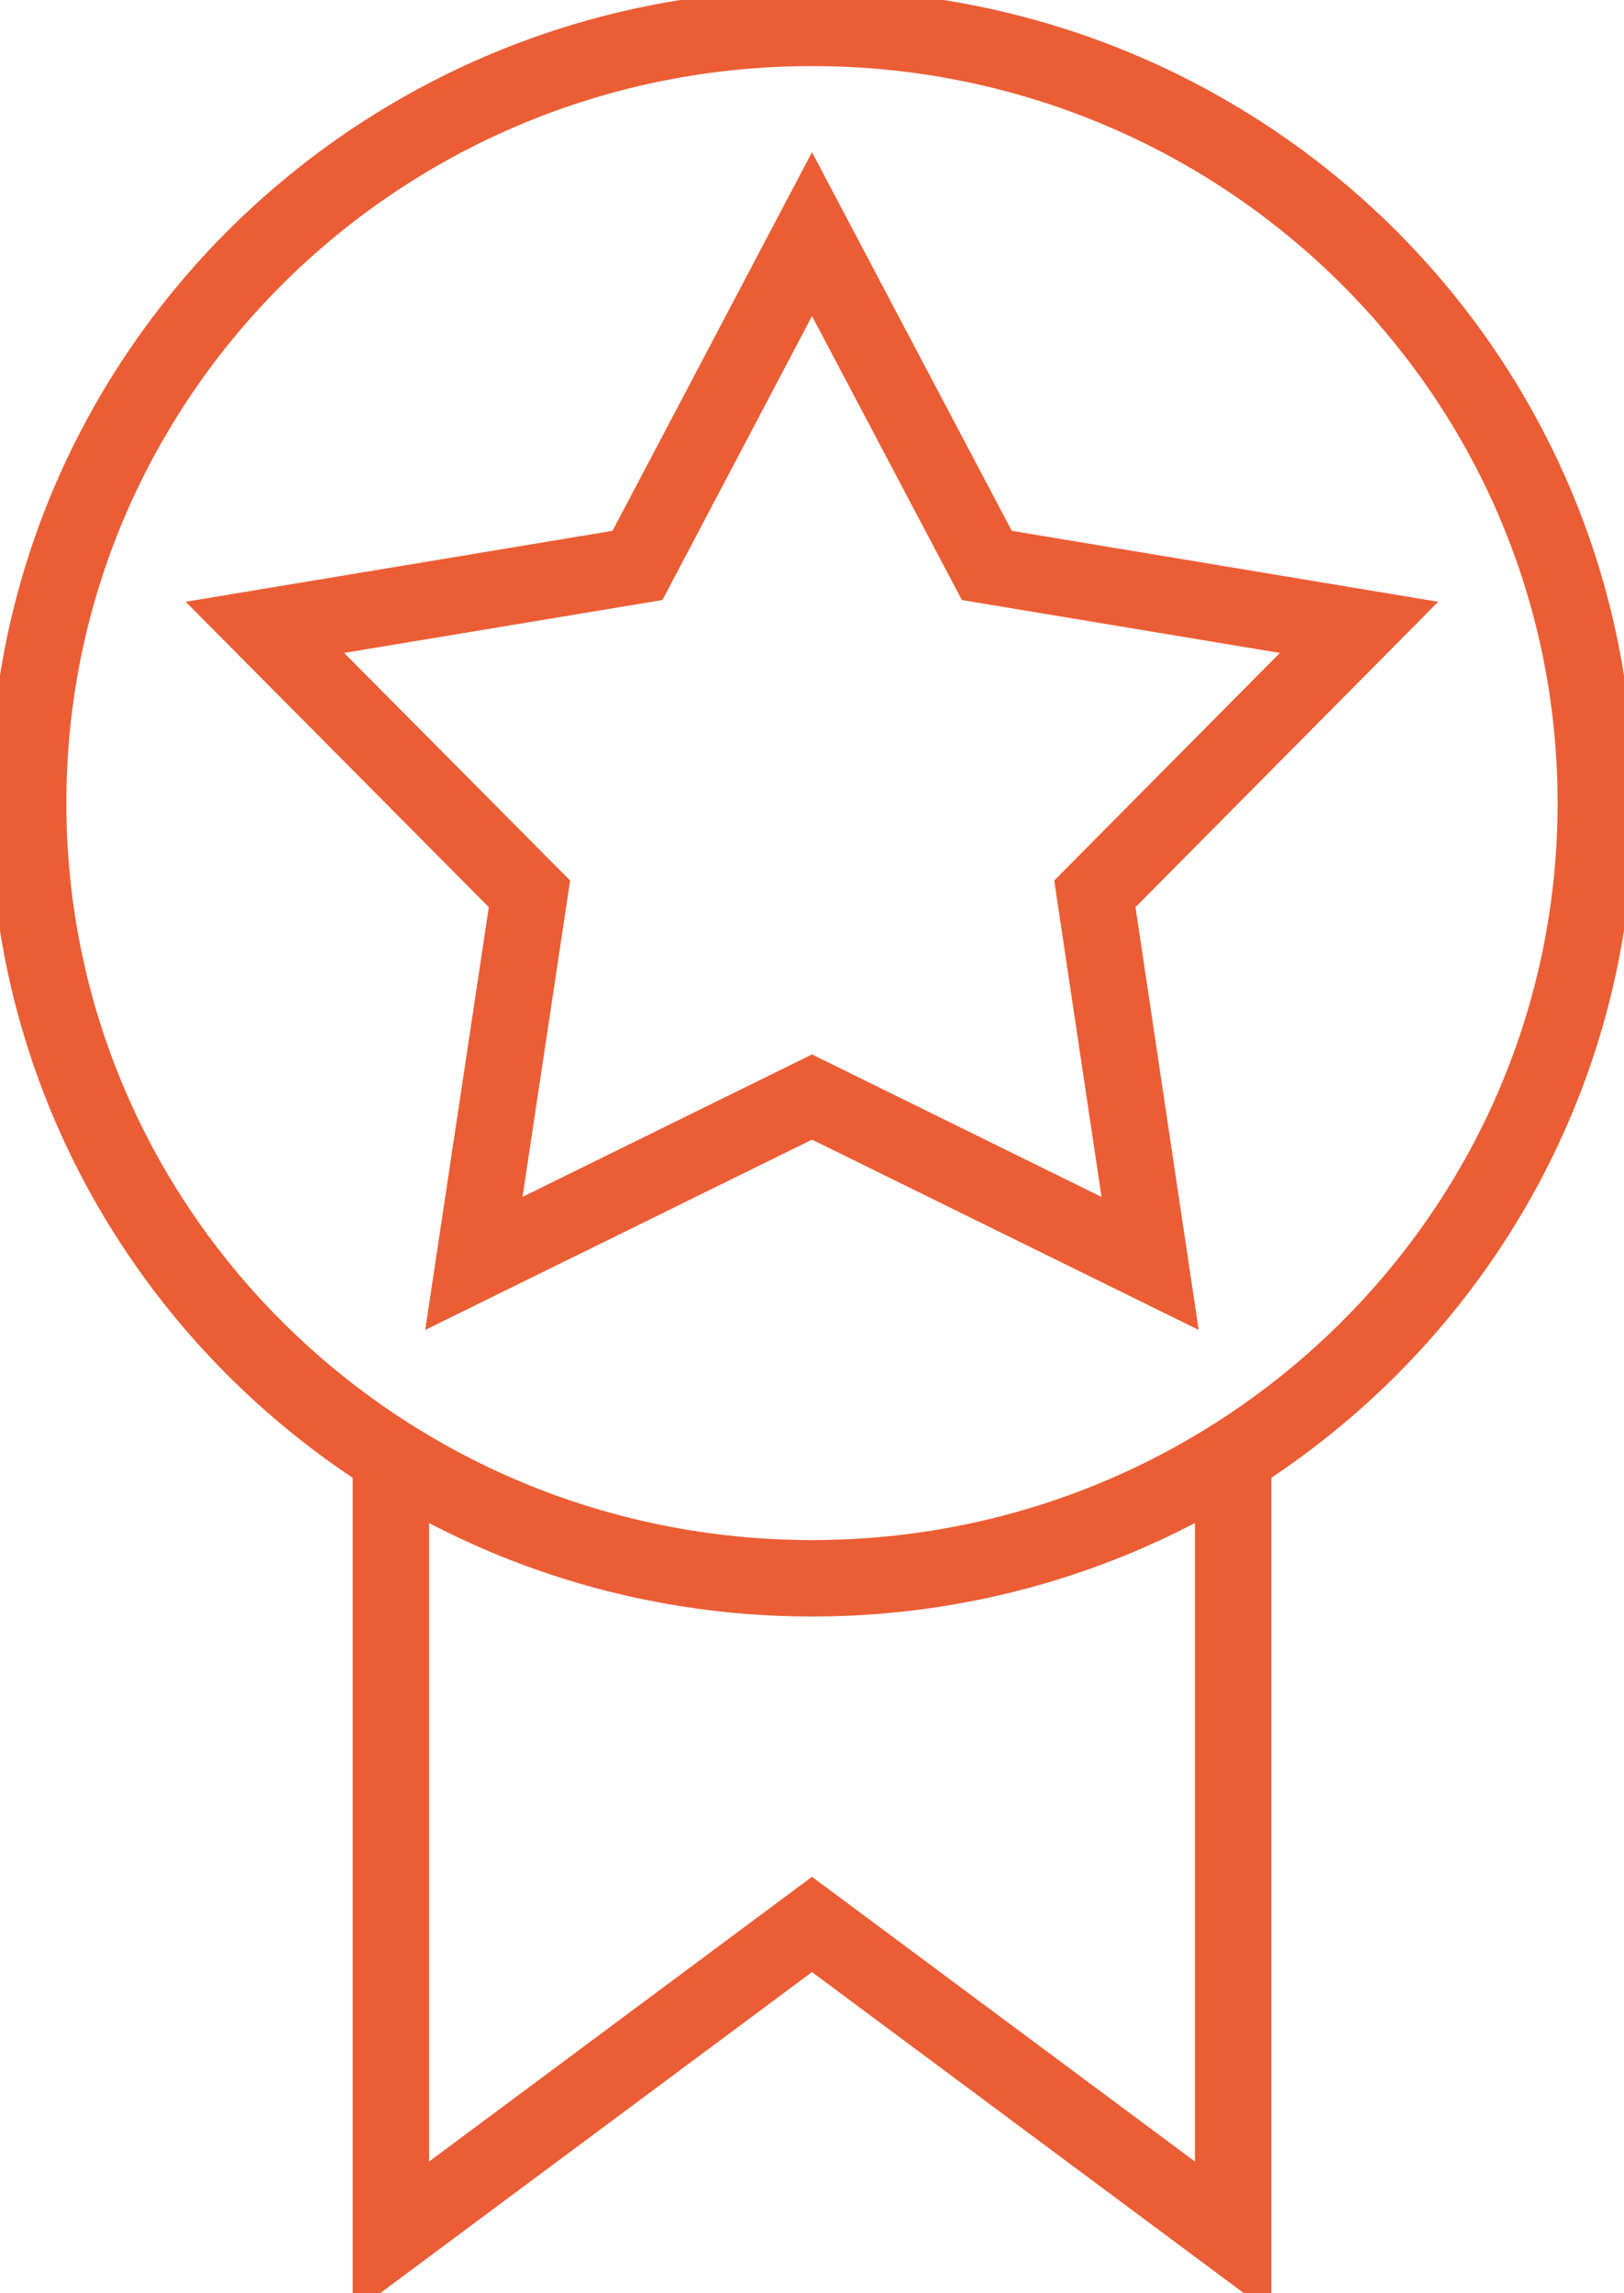 <svg width="34" height="48" viewBox="0 0 34 48" fill="none" xmlns="http://www.w3.org/2000/svg">
<g clip-path="url(#clip0_3024_14406)">
<path d="M17 4.901L20.66 11.835L28.453 13.131L22.922 18.709L24.078 26.444L17 22.962L9.921 26.444L11.085 18.709L5.546 13.131L13.346 11.835L17 4.901Z" stroke="#EB5D34" stroke-width="1.6" stroke-miterlimit="10" stroke-linecap="square"/>
<path d="M17 33.035C26.063 33.035 33.41 25.77 33.41 16.809C33.41 7.848 26.063 0.583 17 0.583C7.936 0.583 0.589 7.848 0.589 16.809C0.589 25.77 7.936 33.035 17 33.035Z" stroke="#EB5D34" stroke-width="1.6" stroke-miterlimit="10" stroke-linecap="square"/>
<path d="M8.184 31.577V46.834L17 40.28L25.817 46.834V31.577" stroke="#EB5D34" stroke-width="1.6" stroke-miterlimit="10" stroke-linecap="square"/>
</g>
<defs>
<clipPath id="clip0_3024_14406">
<rect width="34" height="48" fill="white"/>
</clipPath>
</defs>
</svg>
